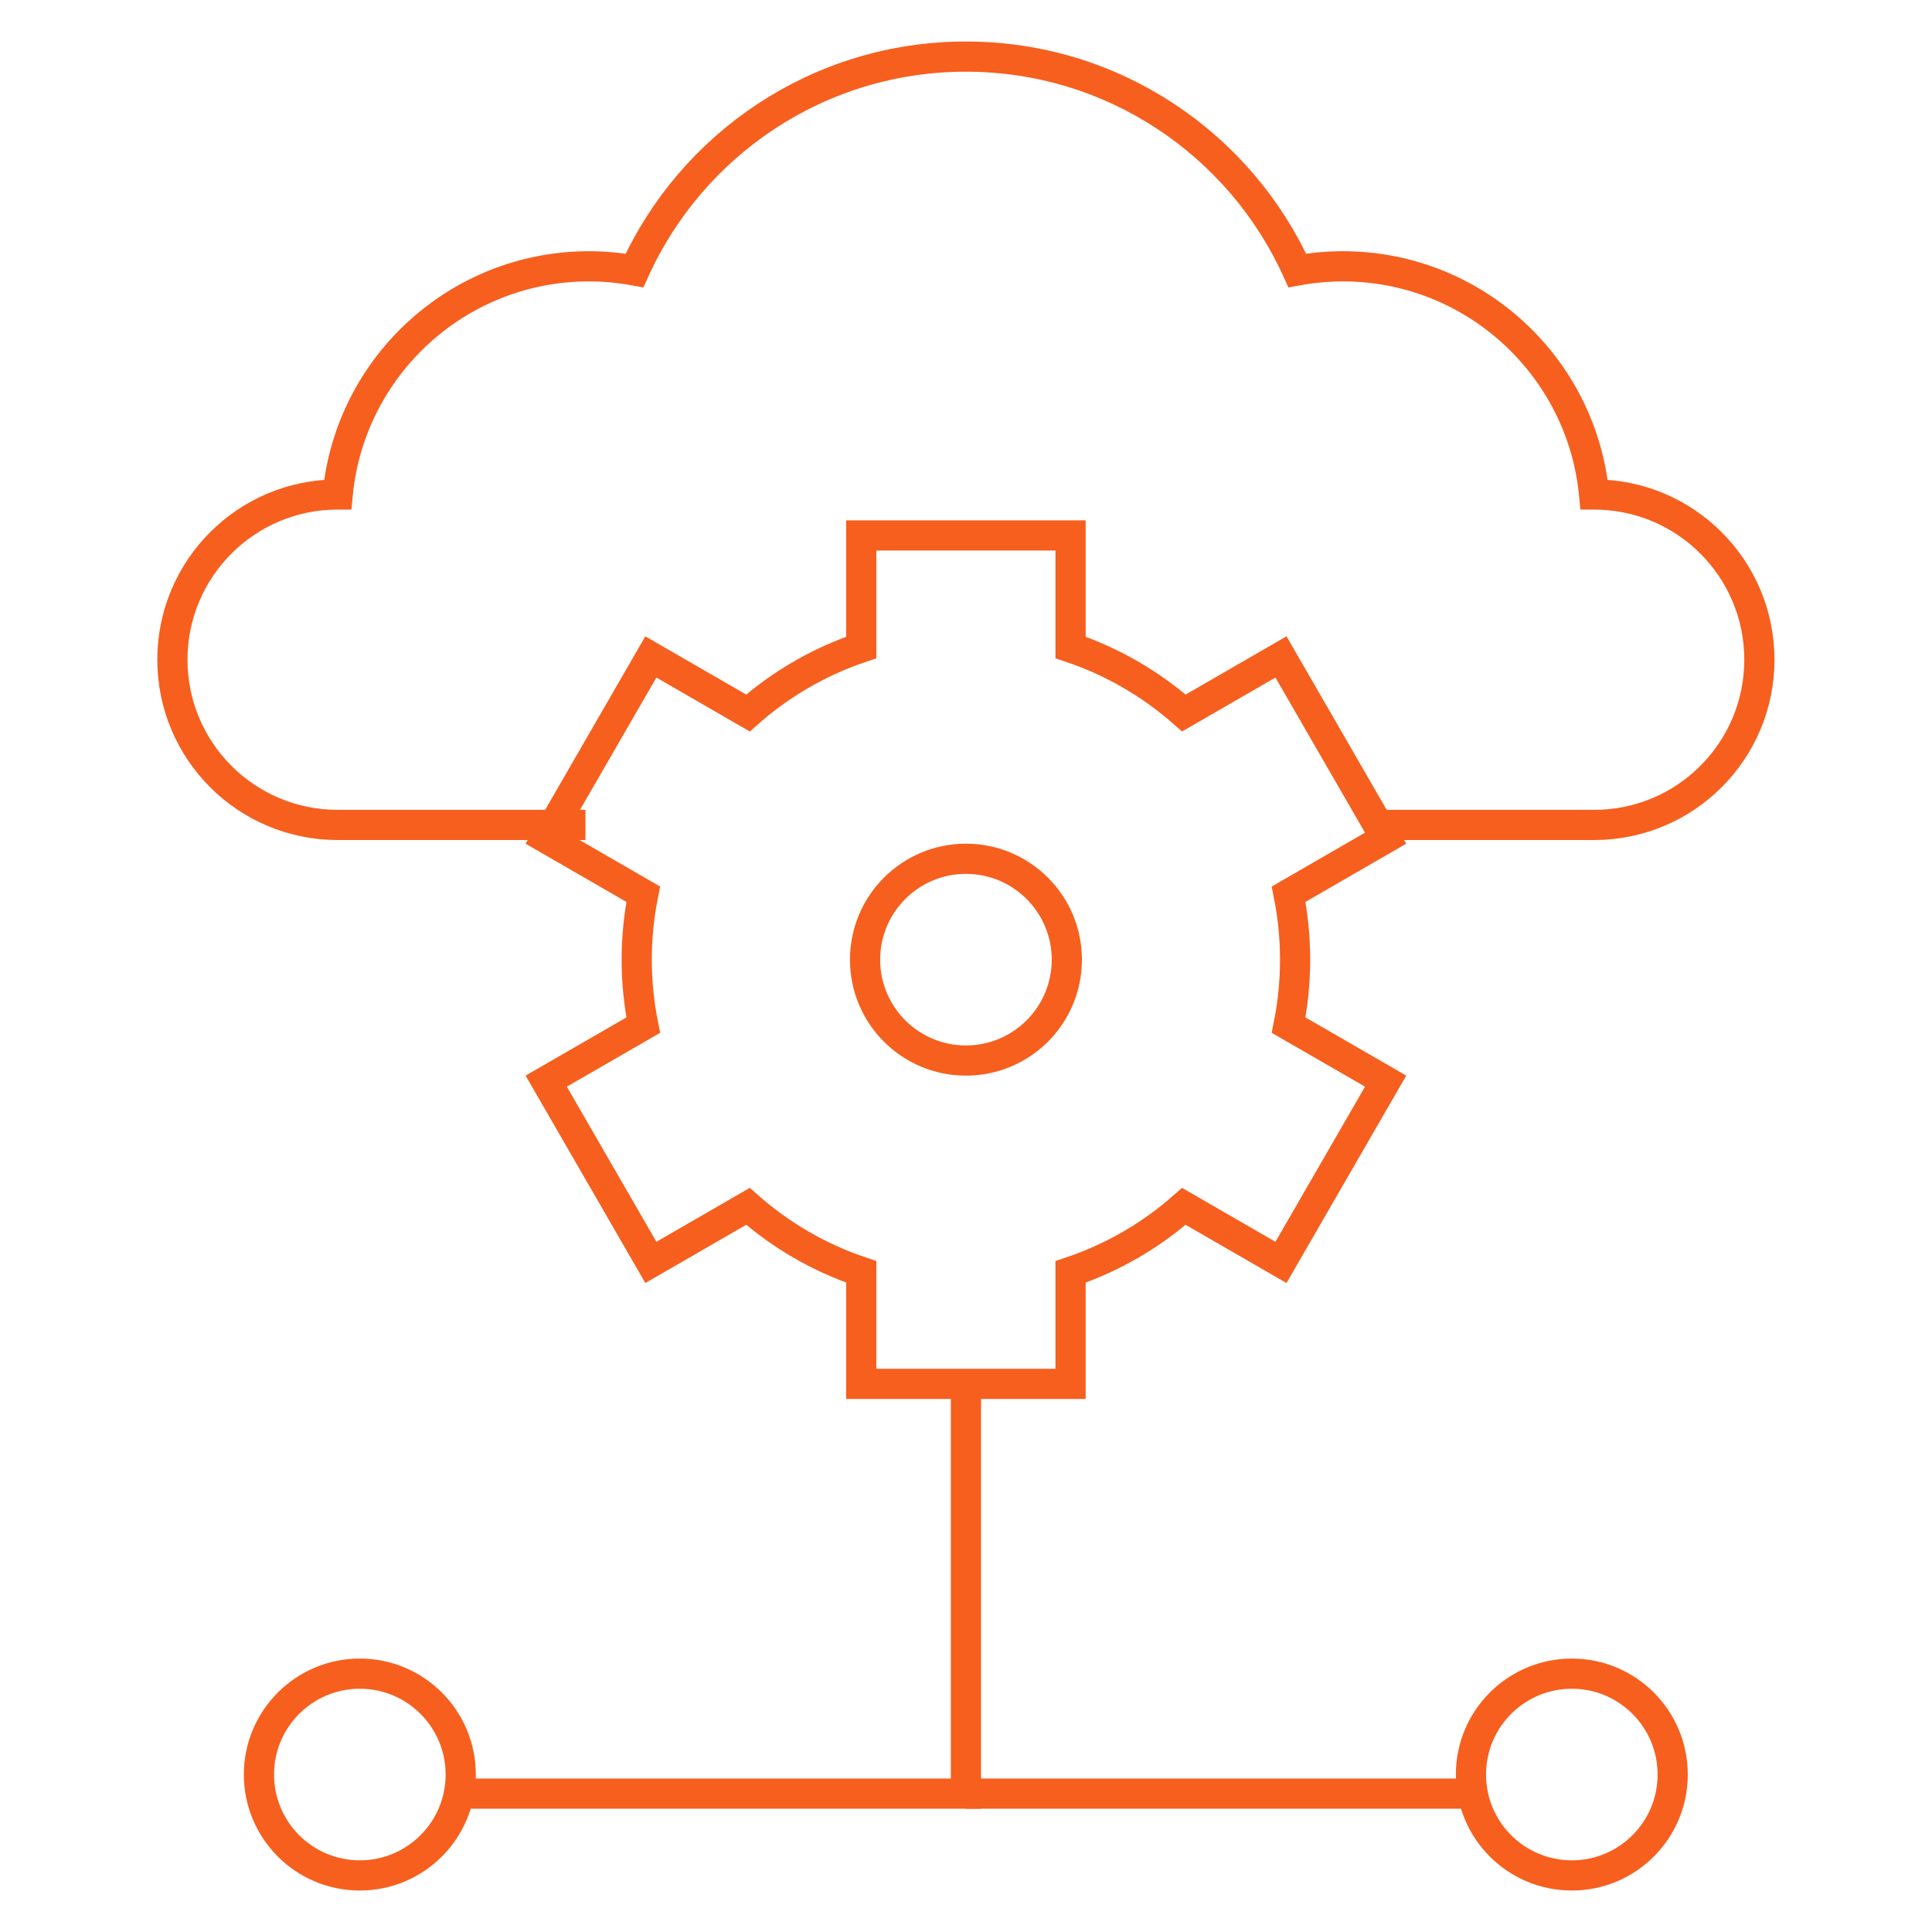 <svg width="64" height="64" viewBox="0 0 64 64" fill="none" xmlns="http://www.w3.org/2000/svg">
<path d="M45.9 27.327H52.809C55.832 27.327 58.282 24.877 58.282 21.854C58.282 18.832 55.832 16.381 52.809 16.381H52.807C52.401 12.14 48.829 8.822 44.481 8.822C43.966 8.822 43.463 8.871 42.974 8.96C41.085 4.782 36.88 1.875 31.997 1.875C27.113 1.875 22.909 4.782 21.019 8.96C20.53 8.871 20.027 8.822 19.512 8.822C15.164 8.822 11.592 12.14 11.186 16.381H11.184C8.161 16.381 5.711 18.832 5.711 21.854C5.711 24.877 8.161 27.327 11.184 27.327H19.395" stroke="#F75F1E" stroke-miterlimit="10"/>
<path d="M31.998 45.843V59.416H15.266" stroke="#F75F1E" stroke-miterlimit="10"/>
<path d="M48.732 59.416H32" stroke="#F75F1E" stroke-miterlimit="10"/>
<path d="M42.902 31.791C42.902 31.048 42.827 30.323 42.686 29.622L45.9 27.766L42.434 21.762L39.217 23.619C38.135 22.663 36.863 21.918 35.464 21.449V17.738H28.53V21.449C27.131 21.918 25.859 22.663 24.777 23.619L21.56 21.762L18.094 27.766L21.308 29.622C21.167 30.323 21.092 31.048 21.092 31.79C21.092 32.533 21.167 33.258 21.308 33.959L18.094 35.814L21.561 41.819L24.777 39.962C25.859 40.918 27.131 41.663 28.53 42.132V45.843H35.464V42.132C36.863 41.663 38.136 40.918 39.217 39.962L42.434 41.819L45.901 35.814L42.686 33.959C42.827 33.258 42.902 32.533 42.902 31.791Z" stroke="#F75F1E" stroke-miterlimit="10"/>
<path d="M31.998 35.132C33.844 35.132 35.34 33.636 35.34 31.79C35.34 29.945 33.844 28.448 31.998 28.448C30.152 28.448 28.656 29.945 28.656 31.79C28.656 33.636 30.152 35.132 31.998 35.132Z" stroke="#F75F1E" stroke-miterlimit="10"/>
<path d="M11.92 62.126C13.766 62.126 15.262 60.63 15.262 58.784C15.262 56.938 13.766 55.442 11.92 55.442C10.074 55.442 8.578 56.938 8.578 58.784C8.578 60.63 10.074 62.126 11.92 62.126Z" stroke="#F75F1E" stroke-miterlimit="10"/>
<path d="M52.069 62.126C53.914 62.126 55.41 60.63 55.41 58.784C55.41 56.938 53.914 55.442 52.069 55.442C50.223 55.442 48.727 56.938 48.727 58.784C48.727 60.63 50.223 62.126 52.069 62.126Z" stroke="#F75F1E" stroke-miterlimit="10"/>
</svg>
